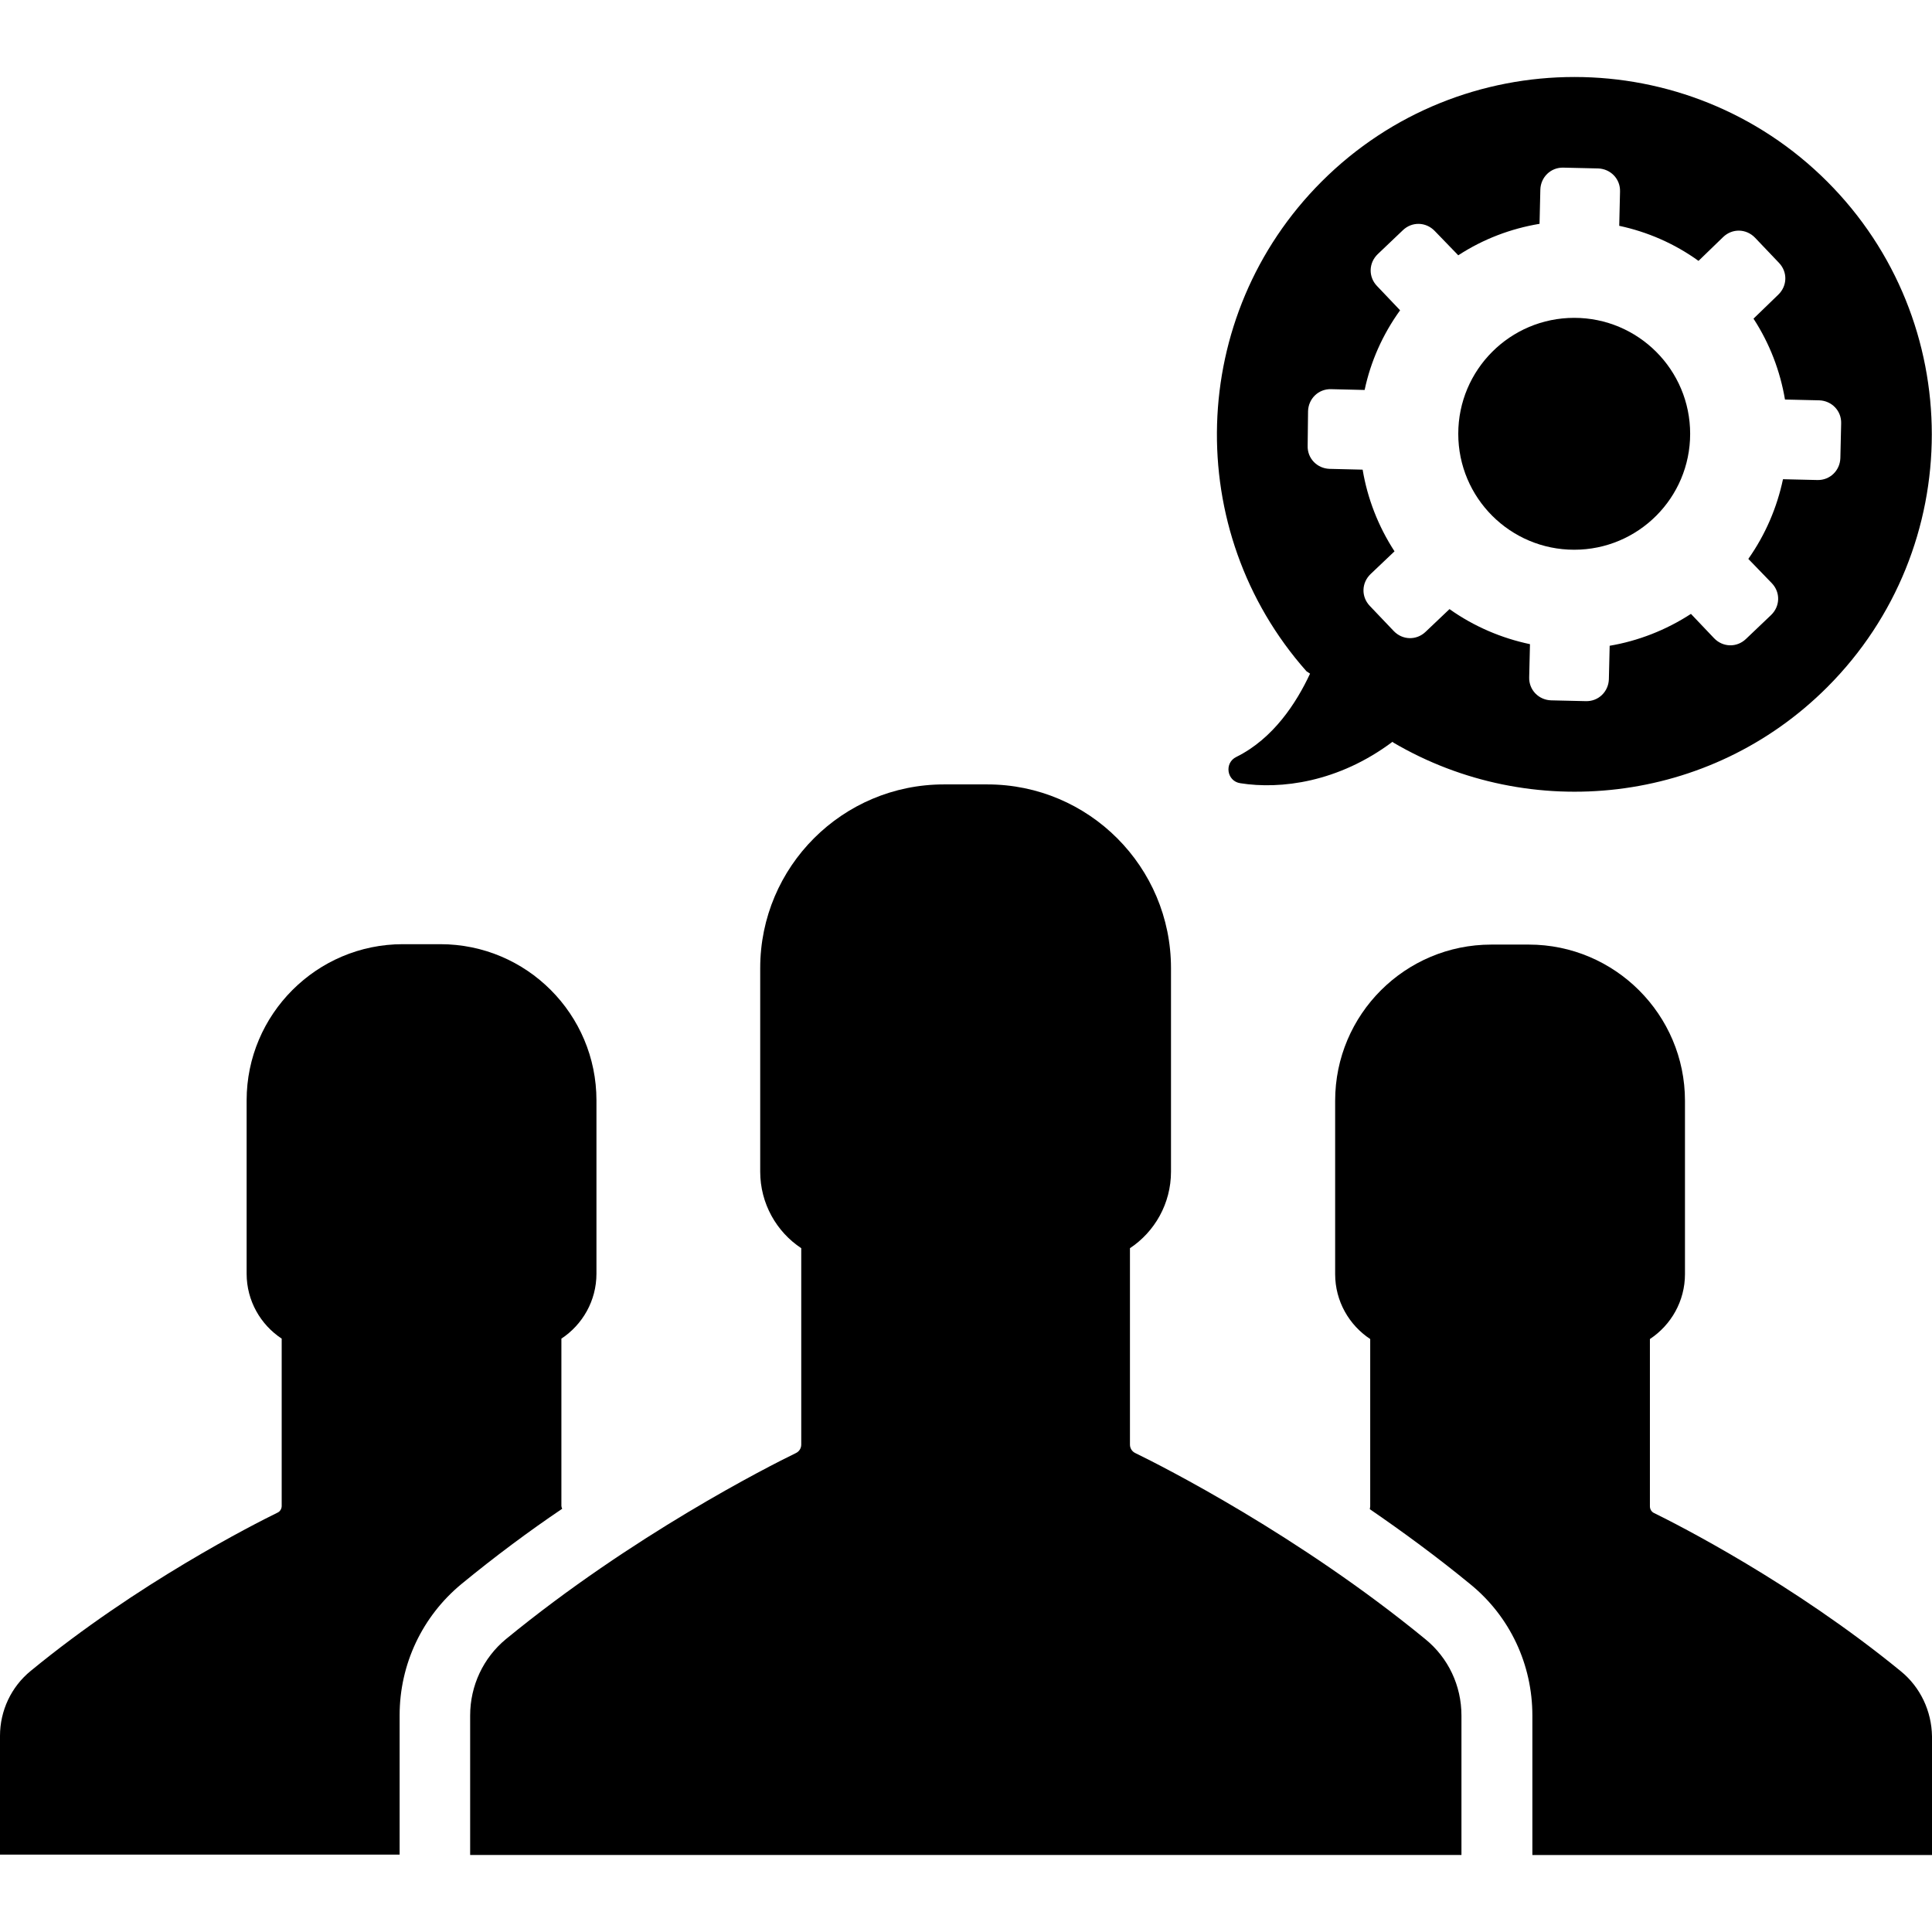 <?xml version="1.0" encoding="iso-8859-1"?>
<!-- Generator: Adobe Illustrator 19.1.0, SVG Export Plug-In . SVG Version: 6.00 Build 0)  -->
<svg version="1.1" id="Capa_1" xmlns="http://www.w3.org/2000/svg" xmlns:xlink="http://www.w3.org/1999/xlink" x="0px" y="0px"
	 viewBox="0 0 484.9 484.9" style="enable-background:new 0 0 484.9 484.9;" xml:space="preserve">
<g>
	<g>
		<g>
			<path d="M477.1,419.475c-27-22.1-56-36.8-61.9-39.7c-0.7-0.3-1.1-1-1.1-1.7v-42c5.3-3.5,8.8-9.5,8.8-16.3v-43.5
				c0-21.6-17.6-39.2-39.2-39.2H379h-4.7c-21.6,0-39.2,17.5-39.2,39.2v43.5c0,6.8,3.5,12.8,8.8,16.3v42c0,0.3-0.1,0.5-0.1,0.7
				c8.3,5.7,16.9,12,25.3,18.9c9.9,8.1,15.5,20.1,15.5,32.9v35h100.3v-29.8C484.8,429.475,482,423.475,477.1,419.475z"/>
		</g>
		<g>
			<path d="M357.7,411.375c-31.7-26-65.8-43.3-72.8-46.7c-0.8-0.4-1.3-1.2-1.3-2.1v-49.3c6.2-4.1,10.3-11.2,10.3-19.2v-51.1
				c0-25.4-20.6-46.1-46.1-46.1h-5.4h-5.5c-25.4,0-46.1,20.6-46.1,46.1v51.1c0,8,4.1,15.1,10.3,19.2v49.3c0,0.9-0.5,1.7-1.3,2.1
				c-7,3.4-41.1,20.7-72.8,46.7c-5.7,4.7-9,11.7-9,19.2v35h124.4h124.4v-35C366.8,423.075,363.5,416.075,357.7,411.375z"/>
		</g>
		<g>
			<path d="M140.9,377.975v-42c5.3-3.5,8.8-9.5,8.8-16.3v-43.5c0-21.6-17.5-39.2-39.2-39.2h-4.7h-4.7c-21.6,0-39.2,17.6-39.2,39.2
				v43.5c0,6.8,3.5,12.8,8.8,16.3v42c0,0.7-0.4,1.4-1.1,1.7c-5.9,2.9-35,17.6-61.9,39.7c-4.9,4-7.7,10-7.7,16.3v29.8h100.3v-35
				c0-12.8,5.7-24.8,15.5-32.9c8.4-6.9,17-13.3,25.3-18.9C141,378.475,140.9,378.175,140.9,377.975z"/>
		</g>
		<g>
			<circle cx="395.1" cy="108.875" r="29.1"/>
		</g>
		<g>
			<path d="M328.8,169.075c-3.4,7.3-9.2,16.3-18.5,20.9c-3.1,1.5-2.4,6.1,1,6.6c10.1,1.6,24.6-0.2,38.2-10.4l0.2,0.2
				c34.4,20.2,79.4,15.6,108.9-13.9c35-35,35-91.9,0-126.9s-91.9-35-126.9,0c-33.7,33.7-35,87.7-3.8,122.9L328.8,169.075z
				 M328.3,103.175c0.1-3.1,2.6-5.6,5.8-5.5l8.4,0.2c1.5-7.1,4.5-13.9,8.9-20l-5.8-6.1c-2.2-2.3-2.1-5.8,0.2-8l6.3-6
				c2.3-2.2,5.8-2.1,8,0.2l5.9,6.1c6.3-4.1,13.2-6.7,20.4-7.9l0.2-8.6c0.1-3.1,2.6-5.6,5.8-5.5l8.7,0.2c3.1,0.1,5.6,2.6,5.5,5.8
				l-0.2,8.6c7,1.5,13.8,4.4,19.9,8.8l6.2-6c2.3-2.2,5.8-2.1,8,0.2l6,6.3c2.2,2.3,2.1,5.8-0.2,8l-6.2,6c4.1,6.3,6.7,13.2,7.9,20.3
				l8.6,0.2c3.1,0.1,5.6,2.6,5.5,5.8l-0.2,8.7c-0.1,3.1-2.6,5.6-5.8,5.5l-8.6-0.2c-1.5,7.1-4.4,13.9-8.7,20l5.9,6.1
				c2.2,2.3,2.1,5.8-0.2,8l-6.3,6c-2.3,2.2-5.8,2.1-8-0.2l-5.8-6.1c-6.3,4.1-13.3,6.8-20.4,8l-0.2,8.4c-0.1,3.1-2.6,5.6-5.8,5.5
				l-8.7-0.2c-3.1-0.1-5.6-2.6-5.5-5.8l0.2-8.3c-7.1-1.5-14-4.4-20.2-8.8l-6,5.7c-2.3,2.2-5.8,2.1-8-0.2l-6-6.3
				c-2.2-2.3-2.1-5.8,0.2-8l6-5.7c-4.1-6.3-6.8-13.3-8-20.5l-8.3-0.2c-3.1-0.1-5.6-2.6-5.5-5.8L328.3,103.175z"/>
		</g>
	</g>
</g>
<g>
</g>
<g>
</g>
<g>
</g>
<g>
</g>
<g>
</g>
<g>
</g>
<g>
</g>
<g>
</g>
<g>
</g>
<g>
</g>
<g>
</g>
<g>
</g>
<g>
</g>
<g>
</g>
<g>
</g>
</svg>
